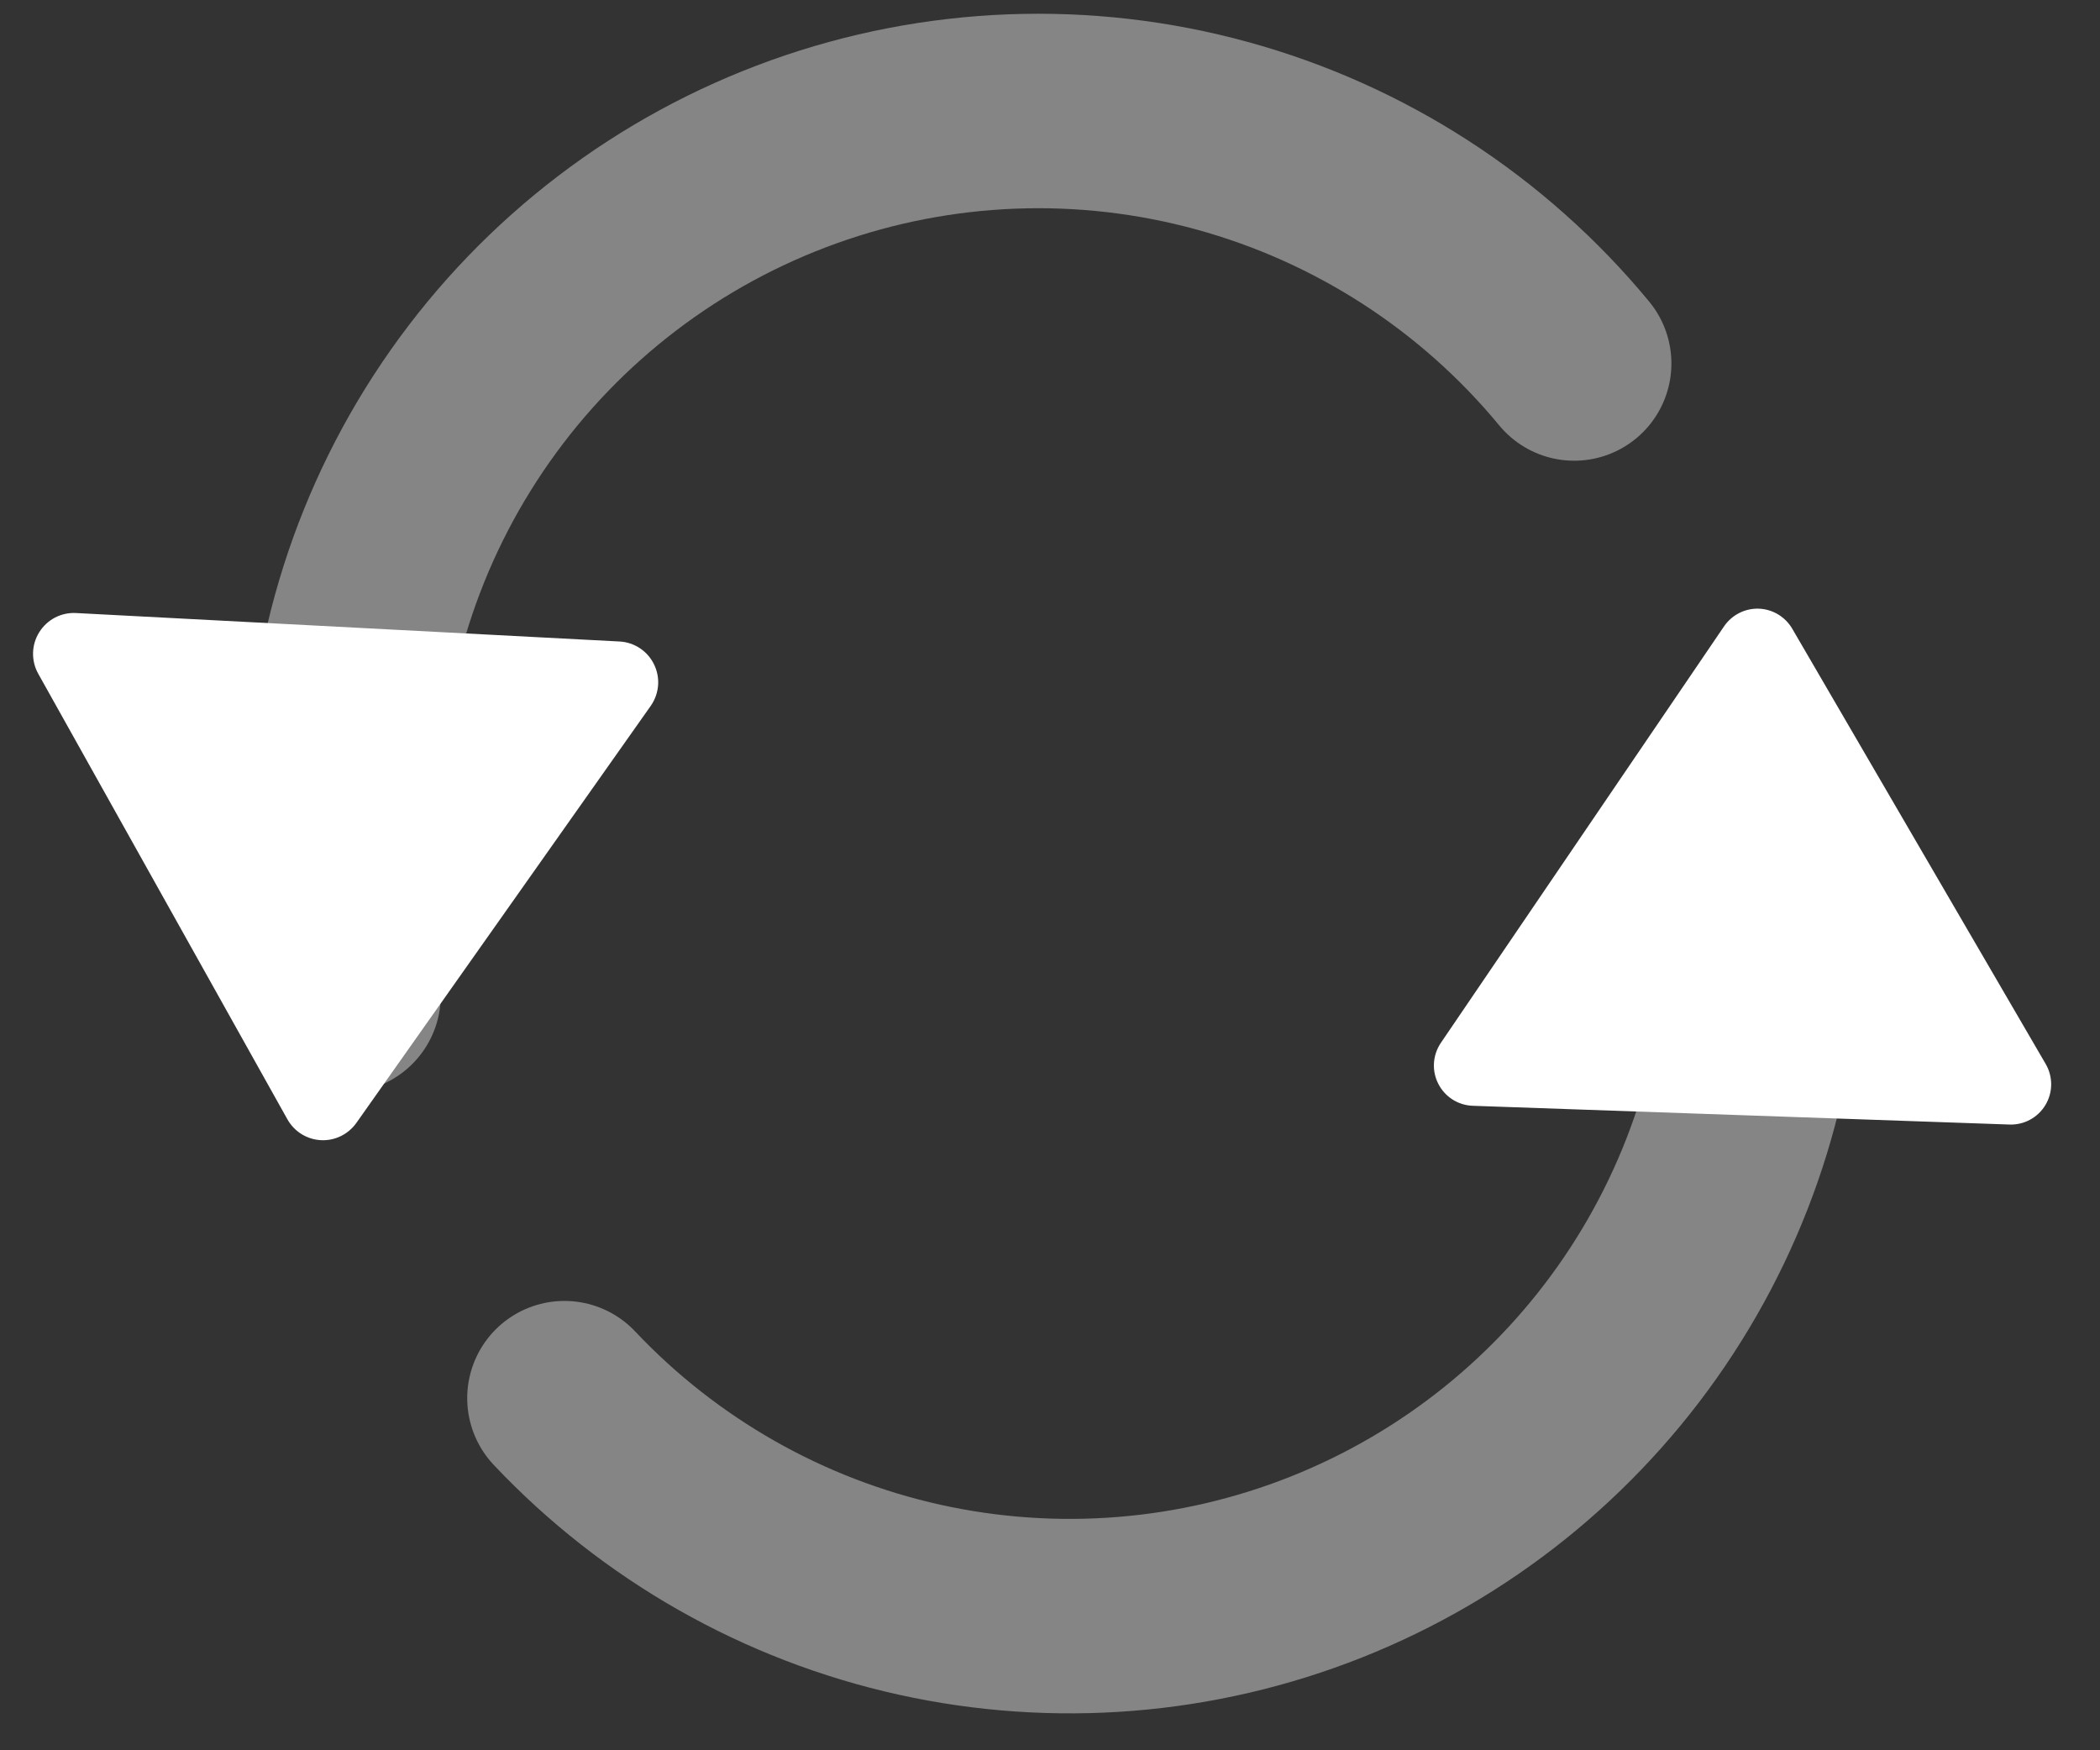 <svg width="54" height="45" viewBox="0 0 54 45" fill="none" xmlns="http://www.w3.org/2000/svg">
<rect x="0" y="0" width="54" height="45" fill="#333333" stroke="none"/>
<path d="M40.479 9.345C38.137 6.509 34.978 4.465 31.431 3.491C27.885 2.517 24.124 2.662 20.663 3.905C17.202 5.148 14.208 7.428 12.091 10.436C9.974 13.443 8.837 17.03 8.835 20.708V25.587" stroke="white" stroke-opacity="0.4" stroke-width="5" stroke-linecap="round" stroke-linejoin="round"/>
<path d="M14.514 35.947C16.97 38.549 20.15 40.354 23.642 41.128C27.135 41.902 30.78 41.609 34.104 40.289C37.429 38.968 40.281 36.68 42.29 33.72C44.299 30.76 45.374 27.265 45.374 23.688V20.439" stroke="white" stroke-opacity="0.4" stroke-width="5" stroke-linecap="round" stroke-linejoin="round"/>
<path d="M16.924 17.596C16.913 17.792 16.849 17.982 16.734 18.147L9.164 28.87C8.955 29.164 8.612 29.333 8.251 29.314C7.891 29.295 7.566 29.092 7.39 28.777L0.983 17.321C0.797 16.988 0.806 16.579 1.009 16.255C1.211 15.929 1.573 15.741 1.954 15.761L15.931 16.493C16.312 16.513 16.652 16.738 16.819 17.083C16.898 17.246 16.933 17.423 16.924 17.596Z" fill="white"/>
<path d="M36.872 27.359C36.879 27.166 36.939 26.978 37.05 26.813L44.333 16.103C44.534 15.809 44.871 15.637 45.227 15.649C45.583 15.662 45.906 15.857 46.086 16.164L52.604 27.356C52.793 27.682 52.792 28.085 52.597 28.409C52.403 28.733 52.05 28.925 51.673 28.912L37.871 28.43C37.494 28.417 37.155 28.201 36.984 27.863C36.903 27.704 36.866 27.53 36.872 27.359Z" fill="white"/>
</svg>
